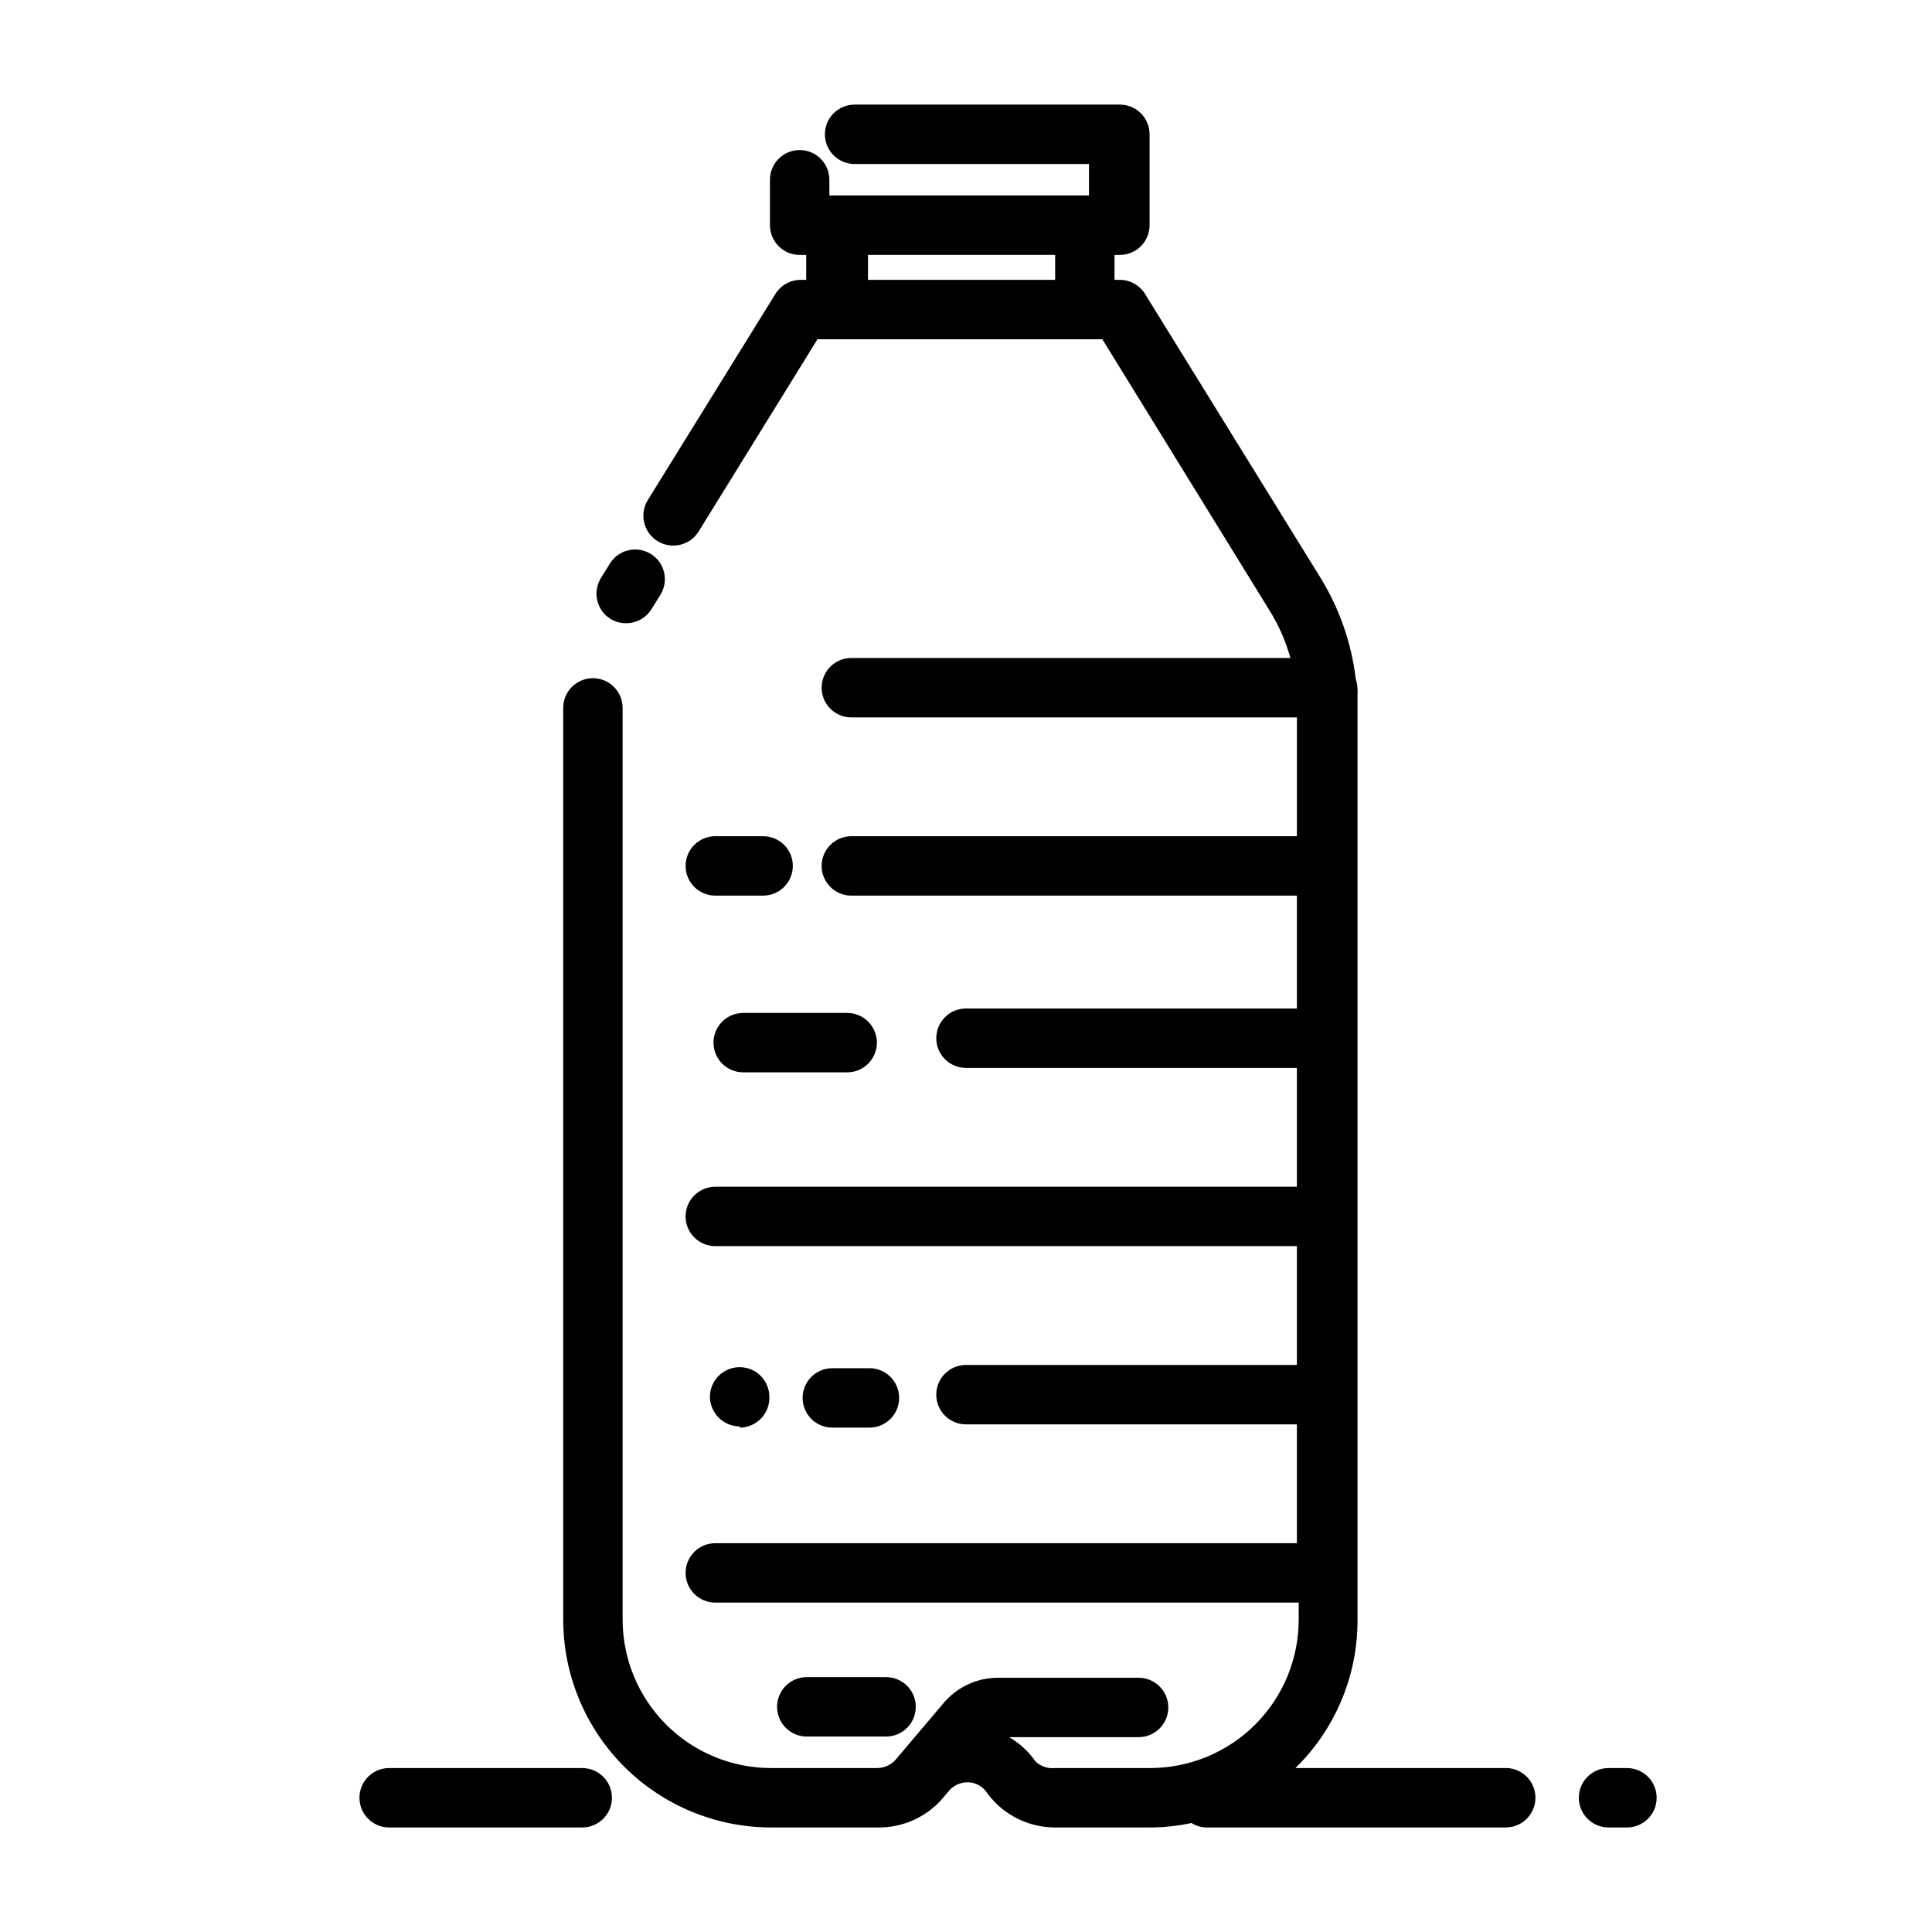 <?xml version="1.0" encoding="UTF-8"?>
<!-- Uploaded to: SVG Repo, www.svgrepo.com, Generator: SVG Repo Mixer Tools -->
<svg fill="#000000" width="800px" height="800px" version="1.1" viewBox="144 144 512 512" xmlns="http://www.w3.org/2000/svg">
 <path d="m303.25 297.19 2.203-3.543h0.004c1.047-1.875 2.812-3.238 4.891-3.777 2.082-0.539 4.289-0.207 6.113 0.922 1.828 1.129 3.113 2.953 3.562 5.055 0.449 2.098 0.02 4.289-1.184 6.066l-2.203 3.543h-0.004c-1.441 2.305-3.969 3.703-6.691 3.699-1.438 0.012-2.856-0.367-4.094-1.102-1.789-1.094-3.07-2.852-3.559-4.891-0.488-2.043-0.141-4.191 0.961-5.973zm75.57 307.01h0.004c4.348 0 7.871-3.523 7.871-7.871s-3.523-7.875-7.871-7.875h-21.02c-4.348 0-7.871 3.527-7.871 7.875s3.523 7.871 7.871 7.871zm-4.41-81.867 0.004-0.004c4.348 0 7.871-3.523 7.871-7.871 0-4.348-3.523-7.871-7.871-7.871h-9.84c-4.348 0-7.871 3.523-7.871 7.871 0 4.348 3.523 7.871 7.871 7.871zm-34.402 0 0.008-0.004c2.086 0 4.09-0.828 5.562-2.305 1.477-1.477 2.309-3.477 2.309-5.566 0.094-2.672-1.176-5.211-3.371-6.738-2.199-1.527-5.019-1.836-7.492-0.816-0.938 0.383-1.793 0.941-2.519 1.652-1.504 1.473-2.352 3.484-2.363 5.59 0.012 2.102 0.859 4.113 2.363 5.586 1.465 1.457 3.445 2.277 5.512 2.285zm-6.922-102.02c0 2.086 0.828 4.09 2.305 5.566s3.481 2.305 5.566 2.305h27.555c4.348 0 7.871-3.523 7.871-7.871s-3.523-7.871-7.871-7.871h-27.555c-4.348 0-7.871 3.523-7.871 7.871zm13.145-54.711h-12.672c-4.348 0-7.871 3.523-7.871 7.871s3.523 7.875 7.871 7.875h12.676c4.348 0 7.871-3.527 7.871-7.875s-3.523-7.871-7.871-7.871zm204.68 254.82c0 2.09-0.832 4.09-2.309 5.566-1.473 1.477-3.477 2.309-5.566 2.309h-79.426c-1.371-0.031-2.707-0.438-3.859-1.184-3.672 0.797-7.418 1.191-11.176 1.184h-24.957c-6.984 0.012-13.57-3.254-17.789-8.82l-0.629-0.867v0.004c-1.207-1.496-3.043-2.34-4.961-2.285-1.988 0.055-3.84 1.012-5.039 2.598l-0.551 0.629v0.004c-4.344 5.66-11.129 8.906-18.262 8.738h-28.023c-14.617 0-28.633-5.809-38.965-16.141-10.336-10.336-16.141-24.352-16.141-38.965v-241.59c0-4.348 3.523-7.871 7.871-7.871s7.871 3.523 7.871 7.871v241.59c0 10.438 4.148 20.449 11.531 27.832 7.379 7.379 17.391 11.527 27.832 11.527h28.023c2.109 0.012 4.098-0.98 5.352-2.676l12.203-14.406c3.625-4.383 9.031-6.898 14.719-6.848h37.078c4.348 0 7.871 3.523 7.871 7.871s-3.523 7.871-7.871 7.871h-34.32c2.473 1.422 4.641 3.32 6.375 5.59l0.551 0.789c1.398 1.359 3.336 2.023 5.273 1.809h25.191c10.438 0 20.449-4.148 27.832-11.527 7.383-7.383 11.527-17.395 11.527-27.832v-4.488h-154.61c-4.348 0-7.871-3.523-7.871-7.871 0-4.348 3.523-7.871 7.871-7.871h154.13v-31.488h-87.691c-4.348 0-7.875-3.527-7.875-7.871 0-4.348 3.527-7.875 7.875-7.875h87.691v-31.488h-154.13c-4.348 0-7.871-3.523-7.871-7.871s3.523-7.871 7.871-7.871h154.13v-31.488h-87.691c-4.348 0-7.875-3.523-7.875-7.871s3.527-7.875 7.875-7.875h87.691v-29.91h-118.08 0.004c-4.348 0-7.871-3.527-7.871-7.875s3.523-7.871 7.871-7.871h118.08v-31.488h-118.08c-4.348 0-7.871-3.523-7.871-7.871 0-4.348 3.523-7.871 7.871-7.871h116.35c-1.25-4.535-3.16-8.855-5.668-12.832l-44.16-71.637h-75.496l-31.488 50.934c-2.301 3.715-7.184 4.863-10.902 2.559-3.715-2.305-4.859-7.188-2.559-10.902l33.77-54.555h0.004c1.422-2.336 3.953-3.766 6.691-3.777h1.496v-6.613h-1.734c-4.348 0-7.871-3.523-7.871-7.871v-12.047c0-4.348 3.523-7.871 7.871-7.871 4.348 0 7.875 3.523 7.875 7.871v4.172h68.801v-8.344h-62.113c-4.348 0-7.871-3.523-7.871-7.871 0-4.348 3.523-7.871 7.871-7.871h70.301c2.086 0 4.09 0.828 5.566 2.305 1.473 1.477 2.305 3.477 2.305 5.566v24.09c0 2.086-0.832 4.09-2.305 5.566-1.477 1.473-3.481 2.305-5.566 2.305h-1.418v6.613h1.418c2.734 0.012 5.266 1.441 6.691 3.777l46.523 75.258c4.984 8.117 8.156 17.223 9.289 26.684 0.277 0.867 0.434 1.77 0.469 2.676 0.047 0.422 0.047 0.844 0 1.262v3.777 241.59c0.078 14.809-5.859 29.012-16.449 39.359h56.047c4.223 0.168 7.562 3.644 7.559 7.871zm-127.29-402.26v-6.613h-49.594v6.613zm151.54 394.39h-4.883c-4.348 0-7.871 3.523-7.871 7.871 0 4.348 3.523 7.875 7.871 7.875h4.883c4.348 0 7.871-3.527 7.871-7.875 0-4.348-3.523-7.871-7.871-7.871zm-276.86 0h-51.168c-4.348 0-7.875 3.523-7.875 7.871 0 4.348 3.527 7.875 7.875 7.875h51.168c4.348 0 7.871-3.527 7.871-7.875 0-4.348-3.523-7.871-7.871-7.871z"/>
</svg>
